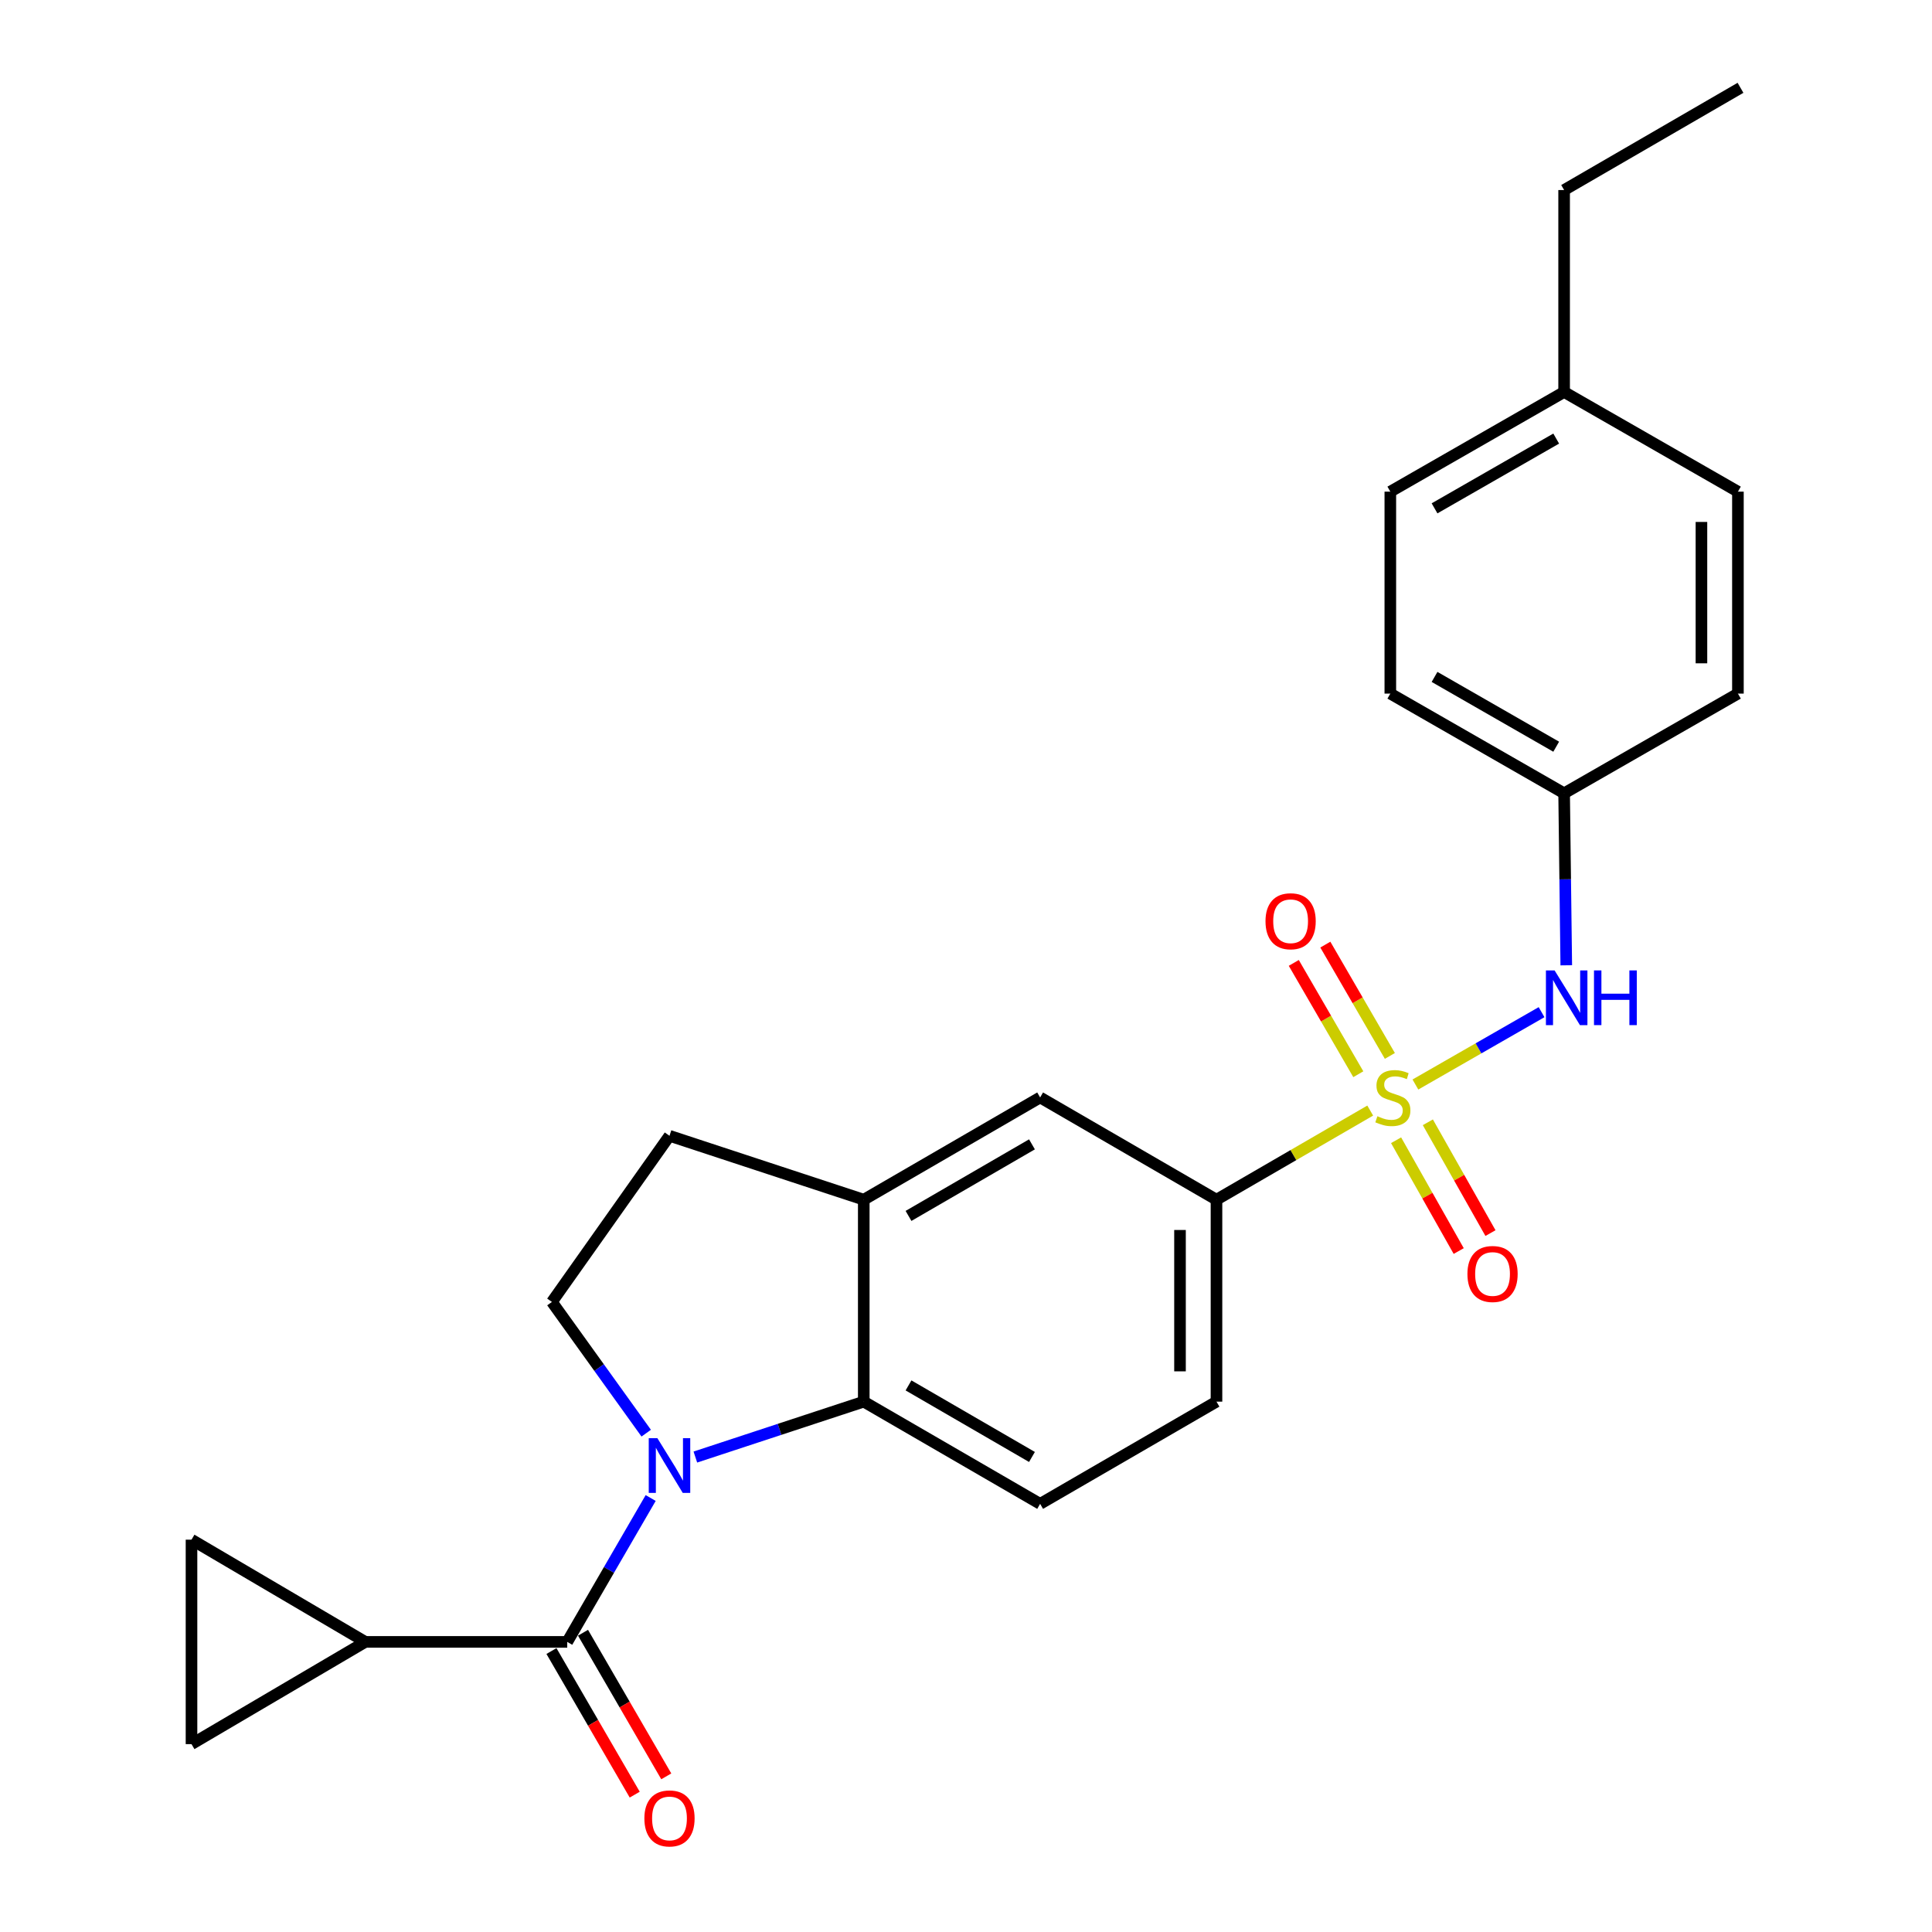 <?xml version='1.0' encoding='iso-8859-1'?>
<svg version='1.1' baseProfile='full'
              xmlns='http://www.w3.org/2000/svg'
                      xmlns:rdkit='http://www.rdkit.org/xml'
                      xmlns:xlink='http://www.w3.org/1999/xlink'
                  xml:space='preserve'
width='1000px' height='1000px' viewBox='0 0 1000 1000'>
<!-- END OF HEADER -->
<rect style='opacity:1.0;fill:#FFFFFF;stroke:none' width='1000' height='1000' x='0' y='0'> </rect>
<path class='bond-4' d='M 709.222,574.833 L 669.436,597.896' style='fill:none;fill-rule:evenodd;stroke:#CCCC00;stroke-width:6px;stroke-linecap:butt;stroke-linejoin:miter;stroke-opacity:1' />
<path class='bond-4' d='M 669.436,597.896 L 629.65,620.96' style='fill:none;fill-rule:evenodd;stroke:#000000;stroke-width:6px;stroke-linecap:butt;stroke-linejoin:miter;stroke-opacity:1' />
<path class='bond-5' d='M 732.613,561.346 L 765.262,542.621' style='fill:none;fill-rule:evenodd;stroke:#CCCC00;stroke-width:6px;stroke-linecap:butt;stroke-linejoin:miter;stroke-opacity:1' />
<path class='bond-5' d='M 765.262,542.621 L 797.912,523.896' style='fill:none;fill-rule:evenodd;stroke:#0000FF;stroke-width:6px;stroke-linecap:butt;stroke-linejoin:miter;stroke-opacity:1' />
<path class='bond-11' d='M 719.393,546.548 L 702.693,517.739' style='fill:none;fill-rule:evenodd;stroke:#CCCC00;stroke-width:6px;stroke-linecap:butt;stroke-linejoin:miter;stroke-opacity:1' />
<path class='bond-11' d='M 702.693,517.739 L 685.993,488.93' style='fill:none;fill-rule:evenodd;stroke:#FF0000;stroke-width:6px;stroke-linecap:butt;stroke-linejoin:miter;stroke-opacity:1' />
<path class='bond-11' d='M 703.058,556.017 L 686.358,527.208' style='fill:none;fill-rule:evenodd;stroke:#CCCC00;stroke-width:6px;stroke-linecap:butt;stroke-linejoin:miter;stroke-opacity:1' />
<path class='bond-11' d='M 686.358,527.208 L 669.658,498.399' style='fill:none;fill-rule:evenodd;stroke:#FF0000;stroke-width:6px;stroke-linecap:butt;stroke-linejoin:miter;stroke-opacity:1' />
<path class='bond-12' d='M 722.613,590.187 L 738.82,618.862' style='fill:none;fill-rule:evenodd;stroke:#CCCC00;stroke-width:6px;stroke-linecap:butt;stroke-linejoin:miter;stroke-opacity:1' />
<path class='bond-12' d='M 738.82,618.862 L 755.028,647.537' style='fill:none;fill-rule:evenodd;stroke:#FF0000;stroke-width:6px;stroke-linecap:butt;stroke-linejoin:miter;stroke-opacity:1' />
<path class='bond-12' d='M 739.051,580.897 L 755.258,609.571' style='fill:none;fill-rule:evenodd;stroke:#CCCC00;stroke-width:6px;stroke-linecap:butt;stroke-linejoin:miter;stroke-opacity:1' />
<path class='bond-12' d='M 755.258,609.571 L 771.465,638.246' style='fill:none;fill-rule:evenodd;stroke:#FF0000;stroke-width:6px;stroke-linecap:butt;stroke-linejoin:miter;stroke-opacity:1' />
<path class='bond-0' d='M 359.915,754.167 L 403.498,739.827' style='fill:none;fill-rule:evenodd;stroke:#0000FF;stroke-width:6px;stroke-linecap:butt;stroke-linejoin:miter;stroke-opacity:1' />
<path class='bond-0' d='M 403.498,739.827 L 447.081,725.487' style='fill:none;fill-rule:evenodd;stroke:#000000;stroke-width:6px;stroke-linecap:butt;stroke-linejoin:miter;stroke-opacity:1' />
<path class='bond-1' d='M 336.787,775.369 L 315.193,812.605' style='fill:none;fill-rule:evenodd;stroke:#0000FF;stroke-width:6px;stroke-linecap:butt;stroke-linejoin:miter;stroke-opacity:1' />
<path class='bond-1' d='M 315.193,812.605 L 293.599,849.84' style='fill:none;fill-rule:evenodd;stroke:#000000;stroke-width:6px;stroke-linecap:butt;stroke-linejoin:miter;stroke-opacity:1' />
<path class='bond-27' d='M 334.479,741.804 L 310.074,707.842' style='fill:none;fill-rule:evenodd;stroke:#0000FF;stroke-width:6px;stroke-linecap:butt;stroke-linejoin:miter;stroke-opacity:1' />
<path class='bond-27' d='M 310.074,707.842 L 285.668,673.879' style='fill:none;fill-rule:evenodd;stroke:#000000;stroke-width:6px;stroke-linecap:butt;stroke-linejoin:miter;stroke-opacity:1' />
<path class='bond-3' d='M 293.599,849.84 L 189.092,849.84' style='fill:none;fill-rule:evenodd;stroke:#000000;stroke-width:6px;stroke-linecap:butt;stroke-linejoin:miter;stroke-opacity:1' />
<path class='bond-14' d='M 285.431,854.575 L 306.98,891.741' style='fill:none;fill-rule:evenodd;stroke:#000000;stroke-width:6px;stroke-linecap:butt;stroke-linejoin:miter;stroke-opacity:1' />
<path class='bond-14' d='M 306.98,891.741 L 328.529,928.907' style='fill:none;fill-rule:evenodd;stroke:#FF0000;stroke-width:6px;stroke-linecap:butt;stroke-linejoin:miter;stroke-opacity:1' />
<path class='bond-14' d='M 301.766,845.105 L 323.314,882.271' style='fill:none;fill-rule:evenodd;stroke:#000000;stroke-width:6px;stroke-linecap:butt;stroke-linejoin:miter;stroke-opacity:1' />
<path class='bond-14' d='M 323.314,882.271 L 344.863,919.437' style='fill:none;fill-rule:evenodd;stroke:#FF0000;stroke-width:6px;stroke-linecap:butt;stroke-linejoin:miter;stroke-opacity:1' />
<path class='bond-2' d='M 447.081,725.487 L 538.371,778.396' style='fill:none;fill-rule:evenodd;stroke:#000000;stroke-width:6px;stroke-linecap:butt;stroke-linejoin:miter;stroke-opacity:1' />
<path class='bond-2' d='M 470.242,717.088 L 534.145,754.124' style='fill:none;fill-rule:evenodd;stroke:#000000;stroke-width:6px;stroke-linecap:butt;stroke-linejoin:miter;stroke-opacity:1' />
<path class='bond-25' d='M 447.081,725.487 L 447.081,620.96' style='fill:none;fill-rule:evenodd;stroke:#000000;stroke-width:6px;stroke-linecap:butt;stroke-linejoin:miter;stroke-opacity:1' />
<path class='bond-8' d='M 189.092,849.84 L 99.124,902.76' style='fill:none;fill-rule:evenodd;stroke:#000000;stroke-width:6px;stroke-linecap:butt;stroke-linejoin:miter;stroke-opacity:1' />
<path class='bond-9' d='M 189.092,849.84 L 99.124,796.931' style='fill:none;fill-rule:evenodd;stroke:#000000;stroke-width:6px;stroke-linecap:butt;stroke-linejoin:miter;stroke-opacity:1' />
<path class='bond-10' d='M 629.65,620.96 L 538.371,568.04' style='fill:none;fill-rule:evenodd;stroke:#000000;stroke-width:6px;stroke-linecap:butt;stroke-linejoin:miter;stroke-opacity:1' />
<path class='bond-16' d='M 629.65,620.96 L 629.65,725.487' style='fill:none;fill-rule:evenodd;stroke:#000000;stroke-width:6px;stroke-linecap:butt;stroke-linejoin:miter;stroke-opacity:1' />
<path class='bond-16' d='M 610.769,636.639 L 610.769,709.808' style='fill:none;fill-rule:evenodd;stroke:#000000;stroke-width:6px;stroke-linecap:butt;stroke-linejoin:miter;stroke-opacity:1' />
<path class='bond-17' d='M 810.698,499.637 L 810.142,455.125' style='fill:none;fill-rule:evenodd;stroke:#0000FF;stroke-width:6px;stroke-linecap:butt;stroke-linejoin:miter;stroke-opacity:1' />
<path class='bond-17' d='M 810.142,455.125 L 809.586,410.614' style='fill:none;fill-rule:evenodd;stroke:#000000;stroke-width:6px;stroke-linecap:butt;stroke-linejoin:miter;stroke-opacity:1' />
<path class='bond-6' d='M 447.081,620.96 L 538.371,568.04' style='fill:none;fill-rule:evenodd;stroke:#000000;stroke-width:6px;stroke-linecap:butt;stroke-linejoin:miter;stroke-opacity:1' />
<path class='bond-6' d='M 470.243,629.357 L 534.146,592.313' style='fill:none;fill-rule:evenodd;stroke:#000000;stroke-width:6px;stroke-linecap:butt;stroke-linejoin:miter;stroke-opacity:1' />
<path class='bond-15' d='M 447.081,620.96 L 346.528,587.886' style='fill:none;fill-rule:evenodd;stroke:#000000;stroke-width:6px;stroke-linecap:butt;stroke-linejoin:miter;stroke-opacity:1' />
<path class='bond-7' d='M 285.668,673.879 L 346.528,587.886' style='fill:none;fill-rule:evenodd;stroke:#000000;stroke-width:6px;stroke-linecap:butt;stroke-linejoin:miter;stroke-opacity:1' />
<path class='bond-28' d='M 99.124,902.76 L 99.124,796.931' style='fill:none;fill-rule:evenodd;stroke:#000000;stroke-width:6px;stroke-linecap:butt;stroke-linejoin:miter;stroke-opacity:1' />
<path class='bond-13' d='M 538.371,778.396 L 629.65,725.487' style='fill:none;fill-rule:evenodd;stroke:#000000;stroke-width:6px;stroke-linecap:butt;stroke-linejoin:miter;stroke-opacity:1' />
<path class='bond-19' d='M 809.586,410.614 L 899.544,359.006' style='fill:none;fill-rule:evenodd;stroke:#000000;stroke-width:6px;stroke-linecap:butt;stroke-linejoin:miter;stroke-opacity:1' />
<path class='bond-20' d='M 809.586,410.614 L 719.629,359.006' style='fill:none;fill-rule:evenodd;stroke:#000000;stroke-width:6px;stroke-linecap:butt;stroke-linejoin:miter;stroke-opacity:1' />
<path class='bond-20' d='M 805.488,386.496 L 742.518,350.37' style='fill:none;fill-rule:evenodd;stroke:#000000;stroke-width:6px;stroke-linecap:butt;stroke-linejoin:miter;stroke-opacity:1' />
<path class='bond-18' d='M 809.586,202.891 L 719.629,254.478' style='fill:none;fill-rule:evenodd;stroke:#000000;stroke-width:6px;stroke-linecap:butt;stroke-linejoin:miter;stroke-opacity:1' />
<path class='bond-18' d='M 805.486,227.008 L 742.515,263.119' style='fill:none;fill-rule:evenodd;stroke:#000000;stroke-width:6px;stroke-linecap:butt;stroke-linejoin:miter;stroke-opacity:1' />
<path class='bond-23' d='M 809.586,202.891 L 809.586,98.364' style='fill:none;fill-rule:evenodd;stroke:#000000;stroke-width:6px;stroke-linecap:butt;stroke-linejoin:miter;stroke-opacity:1' />
<path class='bond-26' d='M 809.586,202.891 L 899.544,254.478' style='fill:none;fill-rule:evenodd;stroke:#000000;stroke-width:6px;stroke-linecap:butt;stroke-linejoin:miter;stroke-opacity:1' />
<path class='bond-21' d='M 899.544,359.006 L 899.544,254.478' style='fill:none;fill-rule:evenodd;stroke:#000000;stroke-width:6px;stroke-linecap:butt;stroke-linejoin:miter;stroke-opacity:1' />
<path class='bond-21' d='M 880.663,343.327 L 880.663,270.158' style='fill:none;fill-rule:evenodd;stroke:#000000;stroke-width:6px;stroke-linecap:butt;stroke-linejoin:miter;stroke-opacity:1' />
<path class='bond-22' d='M 719.629,359.006 L 719.629,254.478' style='fill:none;fill-rule:evenodd;stroke:#000000;stroke-width:6px;stroke-linecap:butt;stroke-linejoin:miter;stroke-opacity:1' />
<path class='bond-24' d='M 809.586,98.364 L 900.876,45.455' style='fill:none;fill-rule:evenodd;stroke:#000000;stroke-width:6px;stroke-linecap:butt;stroke-linejoin:miter;stroke-opacity:1' />
<path  class='atom-0' d='M 712.94 577.76
Q 713.26 577.88, 714.58 578.44
Q 715.9 579, 717.34 579.36
Q 718.82 579.68, 720.26 579.68
Q 722.94 579.68, 724.5 578.4
Q 726.06 577.08, 726.06 574.8
Q 726.06 573.24, 725.26 572.28
Q 724.5 571.32, 723.3 570.8
Q 722.1 570.28, 720.1 569.68
Q 717.58 568.92, 716.06 568.2
Q 714.58 567.48, 713.5 565.96
Q 712.46 564.44, 712.46 561.88
Q 712.46 558.32, 714.86 556.12
Q 717.3 553.92, 722.1 553.92
Q 725.38 553.92, 729.1 555.48
L 728.18 558.56
Q 724.78 557.16, 722.22 557.16
Q 719.46 557.16, 717.94 558.32
Q 716.42 559.44, 716.46 561.4
Q 716.46 562.92, 717.22 563.84
Q 718.02 564.76, 719.14 565.28
Q 720.3 565.8, 722.22 566.4
Q 724.78 567.2, 726.3 568
Q 727.82 568.8, 728.9 570.44
Q 730.02 572.04, 730.02 574.8
Q 730.02 578.72, 727.38 580.84
Q 724.78 582.92, 720.42 582.92
Q 717.9 582.92, 715.98 582.36
Q 714.1 581.84, 711.86 580.92
L 712.94 577.76
' fill='#CCCC00'/>
<path  class='atom-1' d='M 340.268 744.411
L 349.548 759.411
Q 350.468 760.891, 351.948 763.571
Q 353.428 766.251, 353.508 766.411
L 353.508 744.411
L 357.268 744.411
L 357.268 772.731
L 353.388 772.731
L 343.428 756.331
Q 342.268 754.411, 341.028 752.211
Q 339.828 750.011, 339.468 749.331
L 339.468 772.731
L 335.788 772.731
L 335.788 744.411
L 340.268 744.411
' fill='#0000FF'/>
<path  class='atom-6' d='M 804.648 502.283
L 813.928 517.283
Q 814.848 518.763, 816.328 521.443
Q 817.808 524.123, 817.888 524.283
L 817.888 502.283
L 821.648 502.283
L 821.648 530.603
L 817.768 530.603
L 807.808 514.203
Q 806.648 512.283, 805.408 510.083
Q 804.208 507.883, 803.848 507.203
L 803.848 530.603
L 800.168 530.603
L 800.168 502.283
L 804.648 502.283
' fill='#0000FF'/>
<path  class='atom-6' d='M 825.048 502.283
L 828.888 502.283
L 828.888 514.323
L 843.368 514.323
L 843.368 502.283
L 847.208 502.283
L 847.208 530.603
L 843.368 530.603
L 843.368 517.523
L 828.888 517.523
L 828.888 530.603
L 825.048 530.603
L 825.048 502.283
' fill='#0000FF'/>
<path  class='atom-12' d='M 655.02 476.83
Q 655.02 470.03, 658.38 466.23
Q 661.74 462.43, 668.02 462.43
Q 674.3 462.43, 677.66 466.23
Q 681.02 470.03, 681.02 476.83
Q 681.02 483.71, 677.62 487.63
Q 674.22 491.51, 668.02 491.51
Q 661.78 491.51, 658.38 487.63
Q 655.02 483.75, 655.02 476.83
M 668.02 488.31
Q 672.34 488.31, 674.66 485.43
Q 677.02 482.51, 677.02 476.83
Q 677.02 471.27, 674.66 468.47
Q 672.34 465.63, 668.02 465.63
Q 663.7 465.63, 661.34 468.43
Q 659.02 471.23, 659.02 476.83
Q 659.02 482.55, 661.34 485.43
Q 663.7 488.31, 668.02 488.31
' fill='#FF0000'/>
<path  class='atom-13' d='M 759.538 659.41
Q 759.538 652.61, 762.898 648.81
Q 766.258 645.01, 772.538 645.01
Q 778.818 645.01, 782.178 648.81
Q 785.538 652.61, 785.538 659.41
Q 785.538 666.29, 782.138 670.21
Q 778.738 674.09, 772.538 674.09
Q 766.298 674.09, 762.898 670.21
Q 759.538 666.33, 759.538 659.41
M 772.538 670.89
Q 776.858 670.89, 779.178 668.01
Q 781.538 665.09, 781.538 659.41
Q 781.538 653.85, 779.178 651.05
Q 776.858 648.21, 772.538 648.21
Q 768.218 648.21, 765.858 651.01
Q 763.538 653.81, 763.538 659.41
Q 763.538 665.13, 765.858 668.01
Q 768.218 670.89, 772.538 670.89
' fill='#FF0000'/>
<path  class='atom-15' d='M 333.528 941.21
Q 333.528 934.41, 336.888 930.61
Q 340.248 926.81, 346.528 926.81
Q 352.808 926.81, 356.168 930.61
Q 359.528 934.41, 359.528 941.21
Q 359.528 948.09, 356.128 952.01
Q 352.728 955.89, 346.528 955.89
Q 340.288 955.89, 336.888 952.01
Q 333.528 948.13, 333.528 941.21
M 346.528 952.69
Q 350.848 952.69, 353.168 949.81
Q 355.528 946.89, 355.528 941.21
Q 355.528 935.65, 353.168 932.85
Q 350.848 930.01, 346.528 930.01
Q 342.208 930.01, 339.848 932.81
Q 337.528 935.61, 337.528 941.21
Q 337.528 946.93, 339.848 949.81
Q 342.208 952.69, 346.528 952.69
' fill='#FF0000'/>
</svg>
